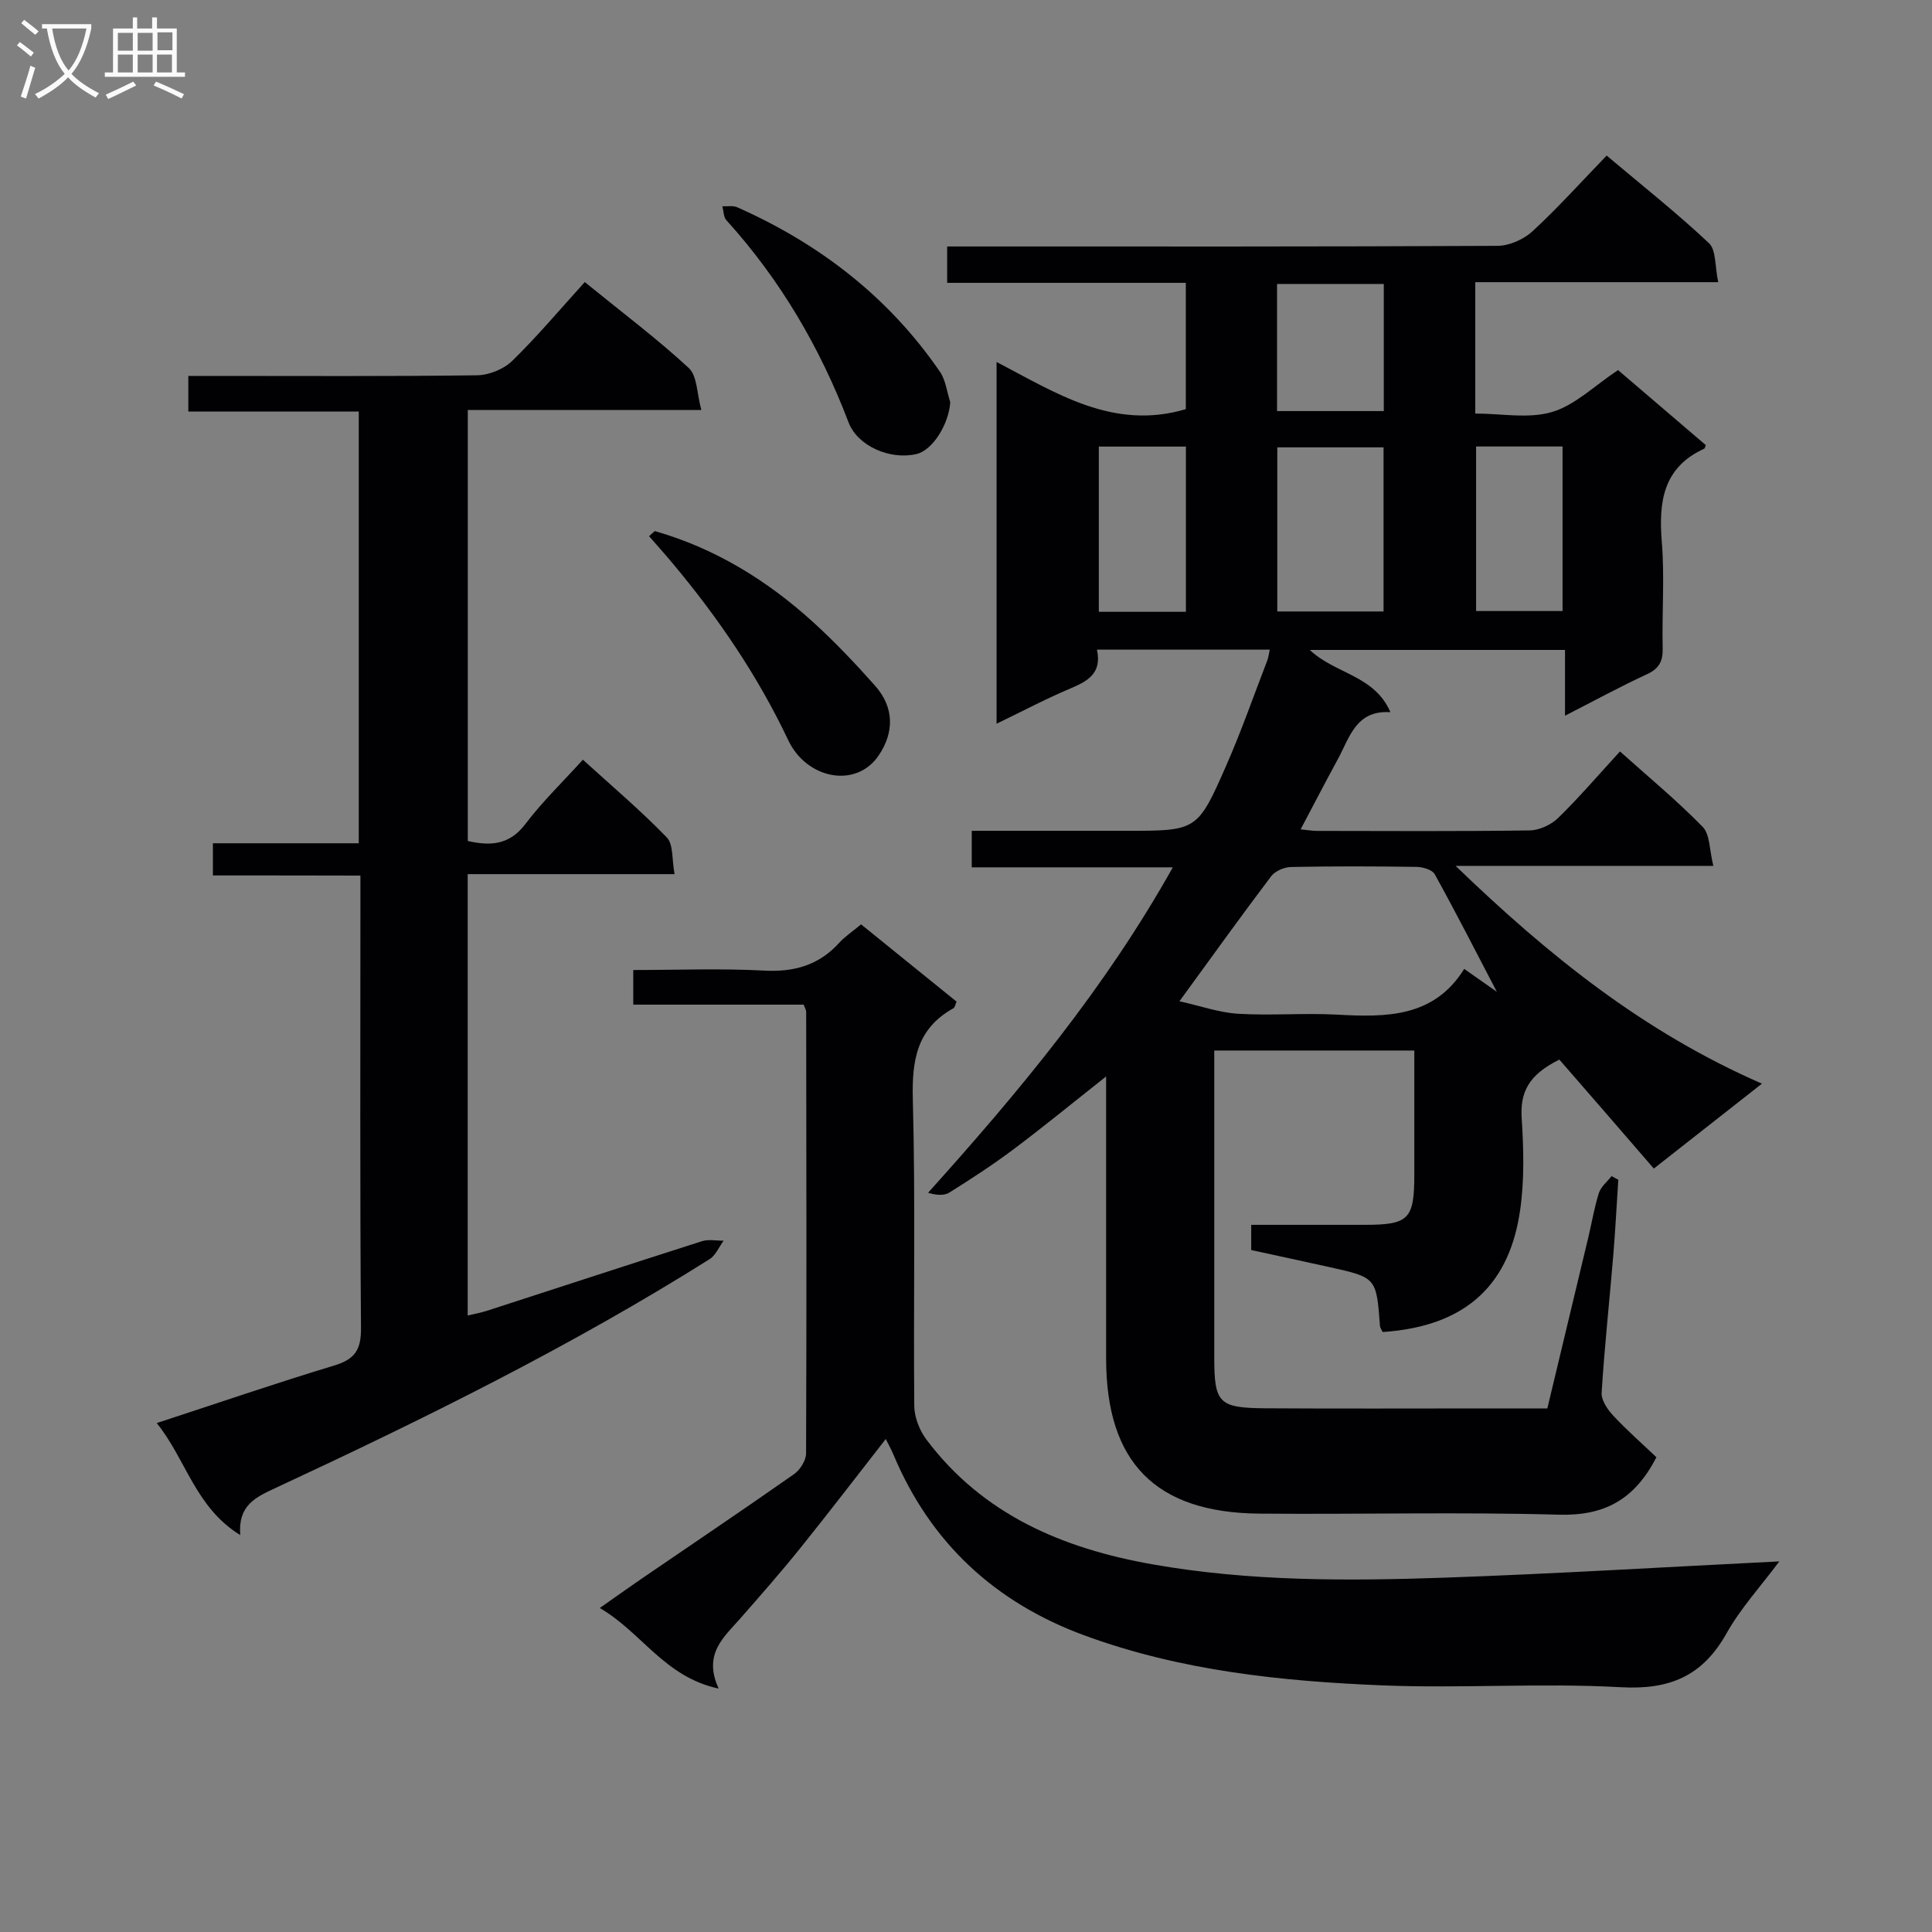 <svg enable-background="new 0 0 400 400" viewBox="0 0 400 400" xmlns="http://www.w3.org/2000/svg"><rect x="0" y="0" width="400" height="400" fill="#808080" stroke="none"/><g fill="#010104"><path d="m322.85 219.38c-6.51 3.21-8.14 6.88-7.8 12.19.41 6.29.57 12.74-.32 18.96-2.1 14.66-10.4 24.05-28.47 25.25-.18-.41-.52-.83-.55-1.28-.75-10-.75-10.01-10.56-12.18-5.32-1.18-10.64-2.32-16.1-3.51 0-1.69 0-3.12 0-5.22 7.96 0 15.74.01 23.52 0 9.12-.01 10.24-1.16 10.25-10.4.01-8.46 0-16.92 0-25.69-13.92 0-27.32 0-41.42 0v5.98 57.49c0 9.52.89 10.53 10.58 10.6 15.33.1 30.66.03 45.99.03h12.39c2.87-11.99 5.69-23.72 8.49-35.44.73-3.06 1.24-6.19 2.19-9.18.42-1.3 1.72-2.33 2.62-3.48.46.25.93.51 1.39.76-.35 5.26-.61 10.54-1.05 15.79-.79 9.43-1.81 18.85-2.4 28.29-.1 1.54 1.21 3.47 2.39 4.74 2.9 3.1 6.1 5.91 8.95 8.62-4.56 8.89-10.86 12.16-20.22 11.9-20.65-.58-41.32-.04-61.98-.22-21.53-.19-31.71-10.63-31.73-32.09-.01-17.66 0-35.33 0-52.99 0-1.61 0-3.22 0-5.43-6.79 5.36-12.89 10.37-19.2 15.1-4.25 3.19-8.73 6.1-13.24 8.93-1.1.69-2.72.56-4.42.05 18.87-20.98 36.6-42.26 50.67-67.38-14.05 0-27.72 0-41.63 0 0-2.82 0-4.9 0-7.56h31.96c14.63 0 14.77.06 20.72-13.49 3.14-7.14 5.71-14.53 8.52-21.81.23-.58.28-1.23.5-2.21-12 0-23.71 0-35.78 0 1.07 4.89-1.89 6.52-5.52 8.05-5.01 2.11-9.83 4.67-15.26 7.29 0-25.17 0-49.69 0-74.9 12.31 6.43 24.15 14.23 39.18 9.77 0-8.27 0-16.86 0-26.15-16.37 0-32.76 0-49.41 0 0-2.78 0-4.86 0-7.53h5.44c36.16 0 72.32.06 108.48-.13 2.45-.01 5.42-1.32 7.25-3 5.25-4.84 10.04-10.18 15.37-15.69 7.41 6.25 14.56 11.9 21.18 18.13 1.51 1.42 1.21 4.78 1.92 8.08-17.29 0-33.68 0-50.3 0v27.2c5.42 0 11.04 1.12 15.89-.32 4.76-1.41 8.76-5.42 13.67-8.68 5.74 4.91 11.99 10.26 18.17 15.54-.2.46-.22.68-.32.73-8.54 3.9-9.47 10.99-8.79 19.32.6 7.28.01 14.66.18 21.98.06 2.69-.7 4.22-3.23 5.39-5.54 2.56-10.91 5.49-16.99 8.6 0-4.85 0-9.07 0-13.62-17.71 0-34.93 0-52.84 0 5.17 4.96 13.38 5.2 16.69 12.89-7.17-.47-8.44 5.27-10.9 9.76-2.54 4.65-4.97 9.36-7.69 14.5 1.3.13 2.36.31 3.42.32 14.66.02 29.33.11 43.99-.1 2.01-.03 4.46-1.16 5.92-2.59 4.39-4.29 8.39-8.97 12.79-13.76 5.91 5.3 11.81 10.17 17.12 15.61 1.53 1.57 1.38 4.77 2.21 8.08-17.9 0-34.93 0-53.37 0 19.36 18.66 38.96 34.41 63.43 45.09-7.74 6.08-14.37 11.29-22.38 17.58-6.54-7.58-13.15-15.19-19.56-22.56zm-12.94-14.03c-4.54-8.69-8.57-16.6-12.87-24.36-.52-.93-2.47-1.49-3.77-1.51-8.65-.13-17.31-.15-25.97.02-1.41.03-3.3.83-4.12 1.92-6.19 8.18-12.17 16.52-18.99 25.88 4.38.97 8.23 2.35 12.15 2.59 6.8.41 13.66-.19 20.47.18 10.2.56 20.06.62 26.34-9.47 2.4 1.69 4.23 2.98 6.76 4.75zm-45.46-78.75h22c0-11.56 0-22.77 0-33.98-7.59 0-14.79 0-22 0zm-18.92-34.14c-6.39 0-12.15 0-18.03 0v34.21h18.03c0-11.47 0-22.67 0-34.21zm60.08-.02v34.07h17.9c0-11.63 0-22.84 0-34.07-6.18 0-11.94 0-17.9 0zm-41.21-7.33h22.1c0-9.04 0-17.59 0-26.32-7.53 0-14.73 0-22.1 0z"/><path d="m44.08 181.25c0-2.5 0-4.26 0-6.66h30.2c0-30.05 0-59.46 0-89.38-11.76 0-23.34 0-35.29 0 0-2.55 0-4.61 0-7.38h5.27c18.17 0 36.33.11 54.5-.13 2.48-.03 5.53-1.27 7.3-2.99 5.22-5.1 9.93-10.71 15.01-16.31 8.07 6.56 15.11 11.84 21.54 17.8 1.76 1.63 1.65 5.27 2.6 8.69-16.72 0-32.33 0-48.36 0v89.23c4.74 1.07 8.63.83 11.93-3.52 3.49-4.61 7.7-8.68 11.9-13.31 6 5.46 11.96 10.5 17.37 16.09 1.4 1.44 1.04 4.59 1.61 7.6-14.6 0-28.52 0-42.83 0v91.38c1.38-.33 2.74-.57 4.03-.99 14.82-4.8 29.63-9.66 44.47-14.39 1.37-.44 2.98-.09 4.49-.11-.96 1.29-1.64 3.02-2.9 3.82-28.76 18.1-59.18 33.1-89.94 47.41-4.07 1.89-7.73 3.57-7.24 9.72-9.33-5.75-11.17-15.6-17.29-23.19 12.66-4.14 24.66-8.26 36.79-11.93 4.21-1.28 5.53-3.22 5.5-7.68-.23-29.16-.12-58.33-.12-87.5 0-1.95 0-3.9 0-6.24-10.49-.03-20.26-.03-30.54-.03z"/><path d="m166.39 208c-5.98 0-11.8 0-17.63 0-5.8 0-11.59 0-17.65 0 0-2.51 0-4.56 0-7.17 9.16 0 18.13-.36 27.06.12 6.25.34 11.35-1.1 15.57-5.74 1.21-1.33 2.76-2.35 4.54-3.83 6.62 5.36 13.17 10.66 19.77 16-.26.56-.34 1.2-.67 1.38-7.56 4.19-8.6 10.74-8.39 18.83.56 21.14.11 42.31.3 63.47.02 2.37 1.09 5.11 2.54 7.02 11.71 15.55 28.21 22.52 46.78 25.8 20.12 3.55 40.41 3.46 60.69 2.75 22.74-.8 45.46-2.19 69.09-3.36-3.87 5.19-8.01 9.7-10.93 14.9-4.96 8.84-11.76 11.72-21.89 11.15-16.39-.92-32.9.28-49.32-.38-20.92-.85-41.75-3.02-61.63-10.31-18.58-6.81-31.98-19.17-39.67-37.53-.42-1-.96-1.96-1.56-3.17-6.06 7.75-11.78 15.24-17.69 22.58-3.96 4.93-8.14 9.68-12.31 14.44-3.47 3.96-7.91 7.45-4.6 14.65-11.23-2.4-15.86-11.58-24.61-16.68 3.48-2.44 5.99-4.24 8.53-5.98 10.57-7.23 21.2-14.38 31.68-21.73 1.26-.88 2.49-2.84 2.5-4.3.12-30.49.06-60.97.02-91.46 0-.31-.21-.61-.52-1.45z"/><path d="m135.56 109.95c12.45 3.56 23.22 10.17 32.75 18.82 4.54 4.13 8.79 8.61 12.87 13.21 4.03 4.54 3.92 9.71.76 14.4-4.68 6.96-14.94 4.91-18.74-3.12-6.31-13.33-14.51-25.37-23.94-36.63-1.59-1.9-3.25-3.75-4.88-5.62.4-.36.79-.71 1.18-1.06z"/><path d="m196.74 83.27c-.3 4.52-3.6 9.92-6.98 10.73-5.49 1.3-12.22-1.67-14.07-6.54-5.91-15.5-14.14-29.55-25.3-41.87-.6-.67-.57-1.91-.83-2.88 1.03.05 2.19-.19 3.07.2 17.05 7.57 31.35 18.58 41.97 34.05 1.21 1.76 1.45 4.19 2.14 6.31z"/></g><path d="m6.4 11.7c-1-.8-1.9-1.6-2.9-2.3l.6-.7c.9.7 1.9 1.4 2.9 2.2zm-2.1 8.3c.7-2.1 1.4-4.2 2-6.4.2.1.6.3 1 .4-.7 2.3-1.3 4.4-1.9 6.4zm3-12.8c-1.1-.9-2.1-1.7-2.9-2.4l.6-.7c1 .8 2 1.5 3 2.4zm1.4-1.3v-.9h10.2v.9c-.9 4.2-2.3 7.3-4.1 9.4 1.3 1.4 3.2 2.7 5.7 4-.2.2-.4.5-.7.9-2.5-1.4-4.4-2.7-5.7-4.2-1.4 1.5-3.5 3-6.1 4.4 0 0 0 0-.1-.1-.3-.4-.5-.7-.7-.8 2.7-1.3 4.7-2.8 6.2-4.2-1.8-2.2-3-5.3-3.7-9.4zm9.2 0h-7.1c.6 3.8 1.7 6.7 3.4 8.7 1.7-2 2.9-4.8 3.7-8.7z" fill="#fbfafa"/><path d="m31.6 3.6h.9v2.3h4.1v9.1h1.7v.9h-16.6v-.9h1.7v-9.1h4.1v-2.3h.9v2.3h3.1v-2.3zm-4 13.3.6.8c-1.9.9-3.8 1.9-5.8 2.8-.2-.3-.3-.6-.5-.9 2-.9 3.9-1.8 5.7-2.7zm-3.2-10.1v3.7h3.1v-3.7zm0 4.5v3.7h3.1v-3.7zm4.1-4.5v3.7h3.1v-3.7zm0 4.5v3.7h3.1v-3.7zm9.1 9.1c-2.1-1.1-4.1-2-5.8-2.7l.5-.8c2.2.9 4.1 1.8 5.8 2.6zm-1.9-13.7h-3.1v3.7h3.1v-3.6zm-3.2 4.6v3.7h3.1v-3.7z" fill="#fbfafa"/></svg>